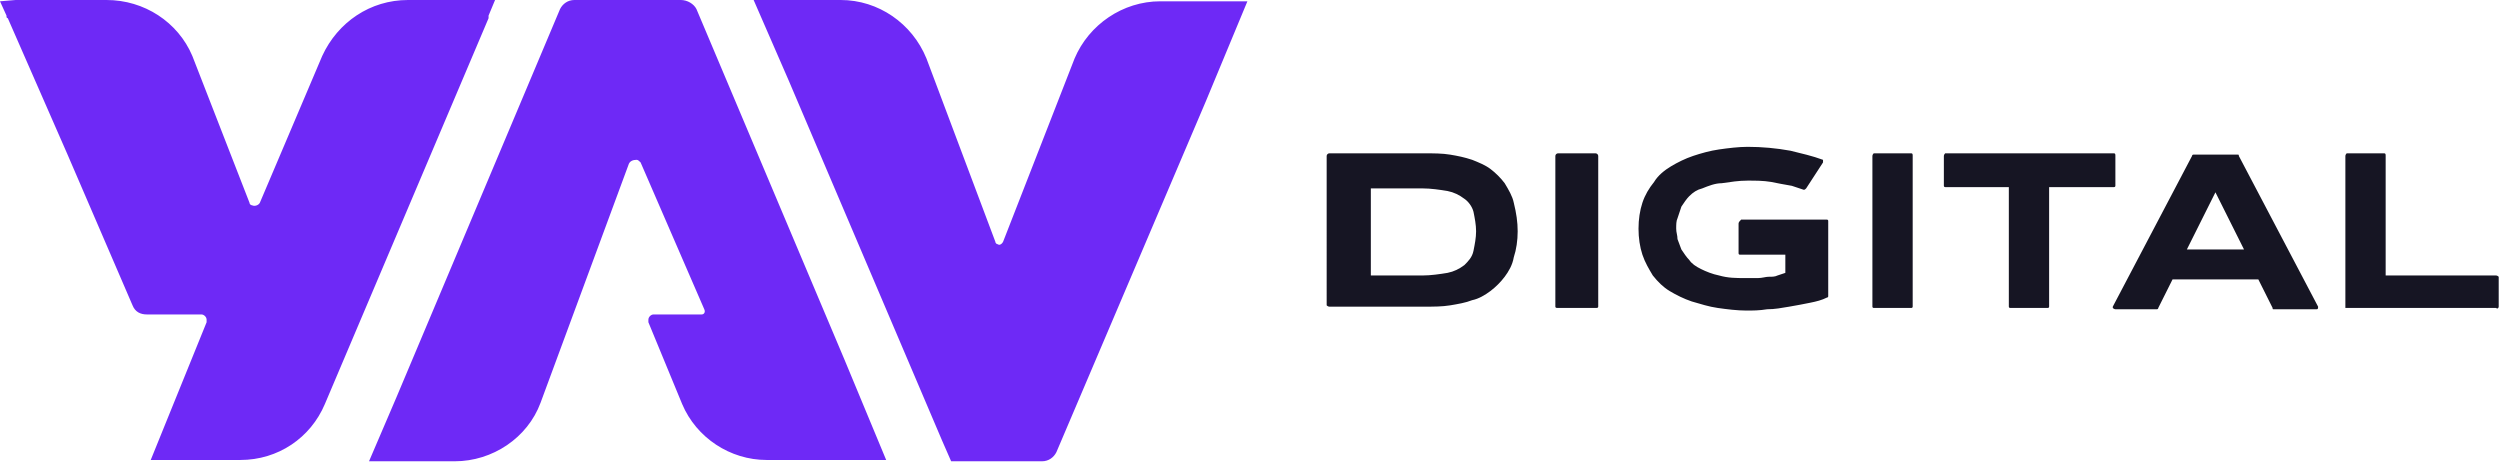 <?xml version="1.0" encoding="utf-8"?>
<!-- Generator: Adobe Illustrator 24.1.2, SVG Export Plug-In . SVG Version: 6.00 Build 0)  -->
<svg version="1.1" id="Camada_1" xmlns="http://www.w3.org/2000/svg" xmlns:xlink="http://www.w3.org/1999/xlink" x="0px" y="0px"
	 viewBox="0 0 192.4 35.6" enable-background="new 0 0 192.4 35.6" xml:space="preserve">
<path fill="#6E29F6" d="M34.8,8l2.8-6.6c0,0,0-0.1,0-0.2l0.5-1.2l-1.2,0c-0.1,0-0.2,0-0.2,0h-5.3c-2.9,0-5.4,1.7-6.6,4.3L20,15.6
	c-0.1,0.2-0.4,0.3-0.6,0.2c-0.1,0-0.2-0.1-0.2-0.2L14.8,4.3C13.7,1.7,11.1,0,8.2,0H1.5C1.4,0,1.3,0,1.2,0L0,0.1l0.5,1.1
	c0,0.1,0,0.2,0.1,0.2l4.6,10.5l5,11.6c0.2,0.5,0.6,0.7,1.1,0.7l4.2,0c0.2,0,0.4,0.2,0.4,0.4c0,0.1,0,0.1,0,0.2l-2.8,6.9l-1.5,3.7
	l3.6,0h3.3c2.9,0,5.4-1.7,6.5-4.3L34.8,8L34.8,8z M96,0.1h-1.2c-0.1,0-0.2,0-0.3,0h-5.2c-2.9,0-5.5,1.8-6.6,4.4l-5.5,14.1
	c-0.1,0.2-0.3,0.3-0.4,0.2c-0.1,0-0.2-0.1-0.2-0.2L71.3,4.5C70.2,1.8,67.6,0,64.7,0h-4.5L58,0l2.7,6.2l11.8,27.7l0.7,1.6h7
	c0.5,0,0.9-0.3,1.1-0.7l11.5-27L96,0.1z M65,27.7l-11.4-27C53.4,0.3,52.9,0,52.4,0h-8.2c-0.5,0-0.9,0.3-1.1,0.7L30.5,30.6l-2.1,4.9
	l4,0H35c2.9,0,5.6-1.8,6.6-4.5l6.8-18.4c0.1-0.2,0.3-0.3,0.6-0.3c0.1,0,0.2,0.1,0.3,0.2l4.9,11.3c0.1,0.2,0,0.4-0.2,0.4
	c0,0-0.1,0-0.1,0h-3.6c-0.2,0-0.4,0.2-0.4,0.4c0,0.1,0,0.1,0,0.2l2.6,6.3c1.1,2.6,3.7,4.3,6.5,4.3h7.7c0,0,0.1,0,0.1,0l1.4,0
	L65,27.7z"/>
<path fill="#161523" d="M116.8,17.8c0,0.7-0.1,1.4-0.3,2c-0.1,0.6-0.4,1.1-0.7,1.5c-0.3,0.4-0.7,0.8-1.1,1.1
	c-0.4,0.3-0.9,0.6-1.4,0.7c-0.5,0.2-1.1,0.3-1.7,0.4c-0.6,0.1-1.3,0.1-1.9,0.1h-7.4c-0.1,0-0.2-0.1-0.2-0.1c0,0,0,0,0,0V12
	c0-0.1,0.1-0.2,0.2-0.2h7.4c0.6,0,1.3,0,1.9,0.1c0.6,0.1,1.1,0.2,1.7,0.4c0.5,0.2,1,0.4,1.4,0.7c0.4,0.3,0.8,0.7,1.1,1.1
	c0.3,0.5,0.6,1,0.7,1.5C116.7,16.4,116.8,17.1,116.8,17.8z M113.6,17.8c0-0.5-0.1-1-0.2-1.5c-0.1-0.4-0.4-0.8-0.7-1
	c-0.4-0.3-0.8-0.5-1.3-0.6c-0.6-0.1-1.3-0.2-1.9-0.2h-4v6.7h4c0.6,0,1.3-0.1,1.9-0.2c0.5-0.1,0.9-0.3,1.3-0.6
	c0.3-0.3,0.6-0.6,0.7-1.1C113.5,18.8,113.6,18.3,113.6,17.8z M119.7,23.6V12c0-0.1,0.1-0.2,0.2-0.2h2.9c0.1,0,0.2,0.1,0.2,0.2v11.6
	c0,0.1-0.1,0.1-0.2,0.1l0,0h-2.9C119.8,23.7,119.7,23.7,119.7,23.6C119.7,23.6,119.7,23.6,119.7,23.6z M133.8,17.2v2.3
	c0,0.1,0.1,0.1,0.1,0.1h3.5v1.4l-0.6,0.2c-0.2,0.1-0.4,0.1-0.7,0.1c-0.2,0-0.5,0.1-0.8,0.1c-0.3,0-0.6,0-1,0c-0.7,0-1.3,0-2-0.2
	c-0.5-0.1-1-0.3-1.4-0.5c-0.4-0.2-0.7-0.4-0.9-0.7c-0.2-0.2-0.4-0.5-0.6-0.8c-0.1-0.3-0.2-0.5-0.3-0.8c0-0.3-0.1-0.5-0.1-0.8
	c0-0.3,0-0.6,0.1-0.8c0.1-0.3,0.2-0.6,0.3-0.9c0.2-0.3,0.4-0.6,0.6-0.8c0.3-0.3,0.6-0.5,1-0.6c0.5-0.2,1-0.4,1.5-0.4
	c0.7-0.1,1.3-0.2,2-0.2c0.6,0,1.2,0,1.8,0.1c0.5,0.1,1,0.2,1.6,0.3c0.3,0.1,0.6,0.2,0.9,0.3c0.1,0,0.1,0,0.2-0.1l1.3-2
	c0-0.1,0-0.2,0-0.2c0,0,0,0,0,0c-0.8-0.3-1.7-0.5-2.5-0.7c-1.1-0.2-2.2-0.3-3.3-0.3c-0.7,0-1.5,0.1-2.2,0.2c-0.7,0.1-1.4,0.3-2,0.5
	c-0.6,0.2-1.2,0.5-1.7,0.8c-0.5,0.3-1,0.7-1.3,1.2c-0.4,0.5-0.7,1-0.9,1.6c-0.2,0.6-0.3,1.3-0.3,2c0,0.7,0.1,1.4,0.3,2
	c0.2,0.6,0.5,1.1,0.8,1.6c0.4,0.5,0.8,0.9,1.3,1.2c0.5,0.3,1.1,0.6,1.7,0.8c0.7,0.2,1.3,0.4,2,0.5c0.7,0.1,1.5,0.2,2.2,0.2
	c0.5,0,1,0,1.6-0.1c0.6,0,1.1-0.1,1.7-0.2c0.6-0.1,1.1-0.2,1.6-0.3c0.5-0.1,0.9-0.2,1.3-0.4c0.1,0,0.1-0.1,0.1-0.1v-5.8
	c0-0.1-0.1-0.1-0.1-0.1H134C133.9,17,133.8,17.1,133.8,17.2L133.8,17.2z M144.1,23.6V12c0-0.1,0.1-0.2,0.1-0.2h2.9
	c0.1,0,0.1,0.1,0.1,0.2c0,0,0,0,0,0v11.6c0,0.1-0.1,0.1-0.1,0.1h-2.9C144.2,23.7,144.1,23.7,144.1,23.6z M157.7,14.4v9.2
	c0,0.1-0.1,0.1-0.1,0.1h-2.9c-0.1,0-0.1-0.1-0.1-0.1v-9.2h-4.9c-0.1,0-0.1-0.1-0.1-0.1V12c0-0.1,0.1-0.2,0.1-0.2c0,0,0,0,0,0h13
	c0.1,0,0.1,0.1,0.1,0.2v2.3c0,0.1-0.1,0.1-0.1,0.1L157.7,14.4z M173.8,21.5h-6.6l-1.1,2.2c0,0.1-0.1,0.1-0.1,0.1h-3.2
	c-0.1,0-0.2-0.1-0.2-0.1c0,0,0,0,0-0.1l6.1-11.6c0-0.1,0.1-0.1,0.1-0.1h3.4c0.1,0,0.1,0,0.1,0.1l6.1,11.6c0,0.1,0,0.2-0.1,0.2
	c0,0,0,0-0.1,0H175c-0.1,0-0.1,0-0.1-0.1L173.8,21.5z M168.3,19.2h4.4l-2.2-4.4L168.3,19.2z M180.5,23.6V12c0-0.1,0.1-0.2,0.1-0.2
	h2.9c0.1,0,0.1,0.1,0.1,0.2v9.2h8.5c0.1,0,0.2,0.1,0.2,0.1c0,0,0,0,0,0v2.3c0,0.1-0.1,0.2-0.2,0.1h-11.6
	C180.5,23.7,180.5,23.7,180.5,23.6L180.5,23.6z"/>
</svg>
